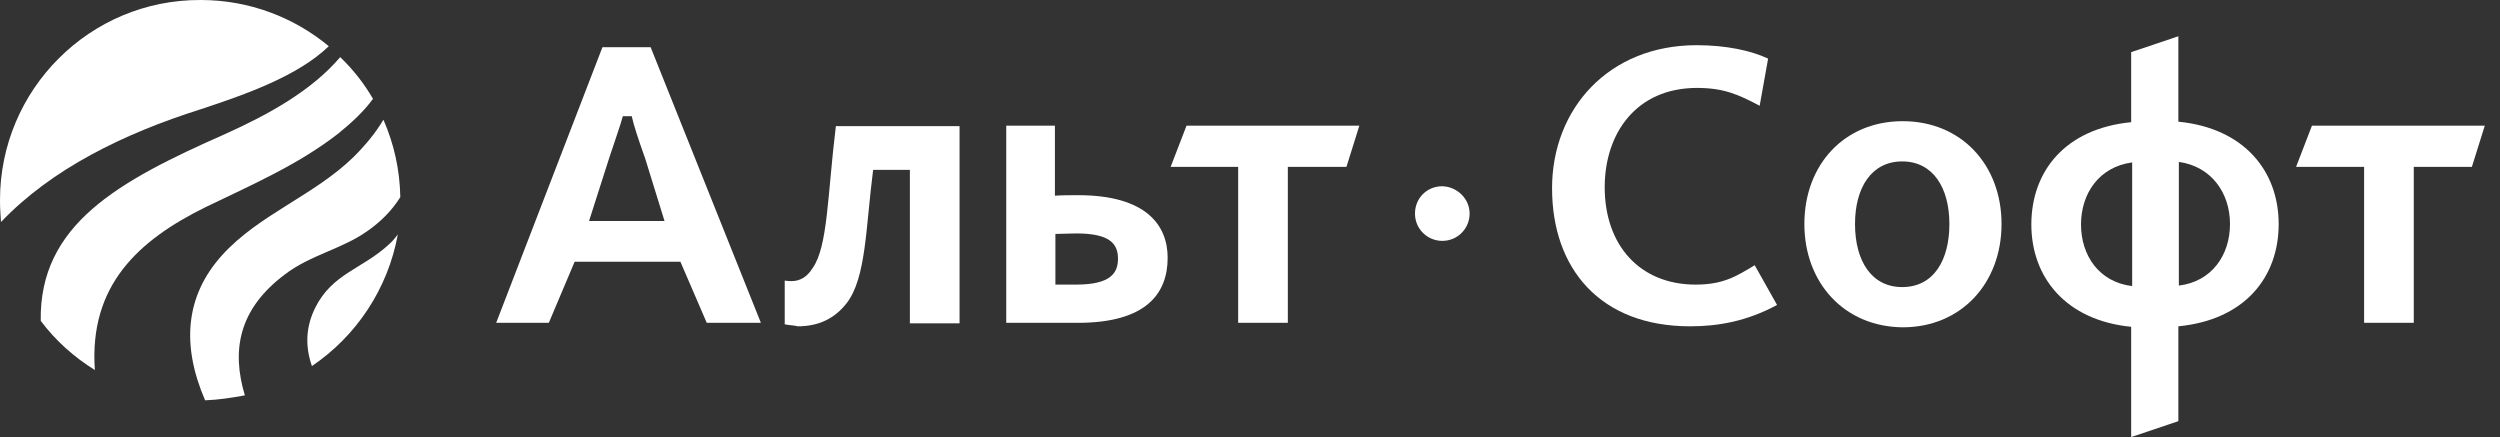 <svg width="143" height="25" viewBox="0 0 143 25" fill="none" xmlns="http://www.w3.org/2000/svg">
<rect x="0" y="0" width="143" height="25" fill="#333333" stroke="none"/>
<path d="M84.062 12.216C84.062 13.068 83.38 13.778 82.5 13.778C81.647 13.778 80.937 13.097 80.937 12.216C80.937 11.335 81.619 10.653 82.5 10.653C83.38 10.682 84.062 11.392 84.062 12.216Z" fill="white"/>
<path d="M38.011 12.642L36.903 9.063C36.477 7.869 36.25 7.159 36.136 6.648H35.625C35.483 7.188 35.227 7.869 34.829 9.091L33.693 12.642H38.011ZM34.46 2.699H37.216L43.523 18.466H40.426L38.92 14.972H32.869L31.392 18.466H28.381L34.46 2.699Z" fill="white"/>
<path d="M44.886 18.551V16.051C45.057 16.08 45.199 16.08 45.284 16.08C45.738 16.08 46.165 15.852 46.477 15.341C47.358 14.119 47.329 11.136 47.812 7.216H54.886V18.494H52.045V9.716H49.943C49.517 13.04 49.545 15.881 48.437 17.33C47.755 18.21 46.846 18.665 45.625 18.665C45.454 18.608 45.142 18.608 44.886 18.551Z" fill="white"/>
<path d="M61.562 16.279C63.551 16.279 63.949 15.597 63.949 14.801C63.949 13.949 63.494 13.352 61.562 13.352C61.164 13.352 60.767 13.381 60.369 13.381V16.279H61.562ZM57.5 7.188H60.341V11.193C60.767 11.165 61.221 11.165 61.676 11.165C65.54 11.165 66.79 12.869 66.79 14.744C66.79 16.79 65.568 18.466 61.647 18.466H57.557V7.188" fill="white"/>
<path d="M70.823 9.546H66.96L67.869 7.188H77.755L77.017 9.546H73.664V18.466H70.823V9.546Z" fill="white"/>
<path d="M101.647 17.443C99.914 18.381 98.267 18.665 96.676 18.665C91.534 18.665 88.778 15.369 88.778 10.767C88.778 6.222 92.017 2.585 97.045 2.585C98.749 2.585 100.17 2.898 101.136 3.352L100.653 6.051C99.431 5.398 98.579 5.029 97.073 5.029C93.579 5.029 91.789 7.642 91.789 10.71C91.789 14.006 93.778 16.279 96.988 16.279C98.551 16.279 99.289 15.824 100.369 15.171L101.647 17.443Z" fill="white"/>
<path d="M111.505 12.813C111.505 10.739 110.568 9.233 108.806 9.233C107.045 9.233 106.107 10.739 106.107 12.813C106.107 14.915 107.045 16.421 108.806 16.421C110.624 16.421 111.505 14.858 111.505 12.813ZM103.21 12.813C103.21 9.432 105.482 6.932 108.835 6.932C112.187 6.932 114.488 9.432 114.488 12.813C114.488 16.193 112.187 18.722 108.835 18.722C105.482 18.693 103.21 16.165 103.21 12.813Z" fill="white"/>
<path d="M127.556 12.813C127.556 11.023 126.477 9.517 124.63 9.261V16.335C126.505 16.108 127.556 14.602 127.556 12.813ZM121.96 9.29C120.056 9.546 119.034 11.08 119.034 12.841C119.034 14.602 120.056 16.136 121.96 16.364V9.29ZM121.903 18.693C118.153 18.324 116.193 15.852 116.193 12.841C116.193 9.801 118.124 7.358 121.903 6.989V2.983L124.602 2.074V6.96C128.38 7.33 130.34 9.801 130.34 12.813C130.34 15.852 128.408 18.296 124.602 18.665V24.091L121.903 25V18.693Z" fill="white"/>
<path d="M135.227 9.546H131.335L132.244 7.188H142.13L141.391 9.546H138.068V18.466H135.227V9.546Z" fill="white"/>
<path d="M11.761 11.847C14.347 10.597 17.045 9.432 19.346 7.642C20.113 7.017 20.795 6.392 21.335 5.654C20.824 4.773 20.199 3.977 19.46 3.267C17.841 5.171 15.398 6.534 12.869 7.671C6.761 10.369 2.244 12.841 2.33 18.352C3.182 19.489 4.233 20.426 5.426 21.165C5.085 16.335 7.898 13.75 11.761 11.847Z" fill="white"/>
<path d="M22.216 14.006C20.738 15.369 19.006 15.653 18.04 17.585C17.528 18.608 17.415 19.716 17.841 20.938C20.369 19.233 22.187 16.534 22.756 13.409C22.585 13.636 22.415 13.835 22.216 14.006Z" fill="white"/>
<path d="M11.477 6.25C14.062 5.398 17.045 4.347 18.807 2.642C16.818 0.994 14.261 0 11.477 0C5.142 -0.028 0 5.114 0 11.449C0 11.875 0.028 12.301 0.057 12.699C2.955 9.659 7.074 7.642 11.477 6.25Z" fill="white"/>
<path d="M16.278 15.71C17.756 14.574 19.545 14.261 21.023 13.21C21.761 12.699 22.415 12.046 22.898 11.278C22.869 9.688 22.528 8.21 21.932 6.847C21.477 7.614 20.909 8.296 20.227 8.977C17.954 11.193 14.801 12.273 12.699 14.602C10.597 16.932 10.369 19.744 11.733 22.898C12.5 22.869 13.239 22.756 14.006 22.614C13.239 20.057 13.636 17.699 16.278 15.71Z" fill="white"/>
</svg>
